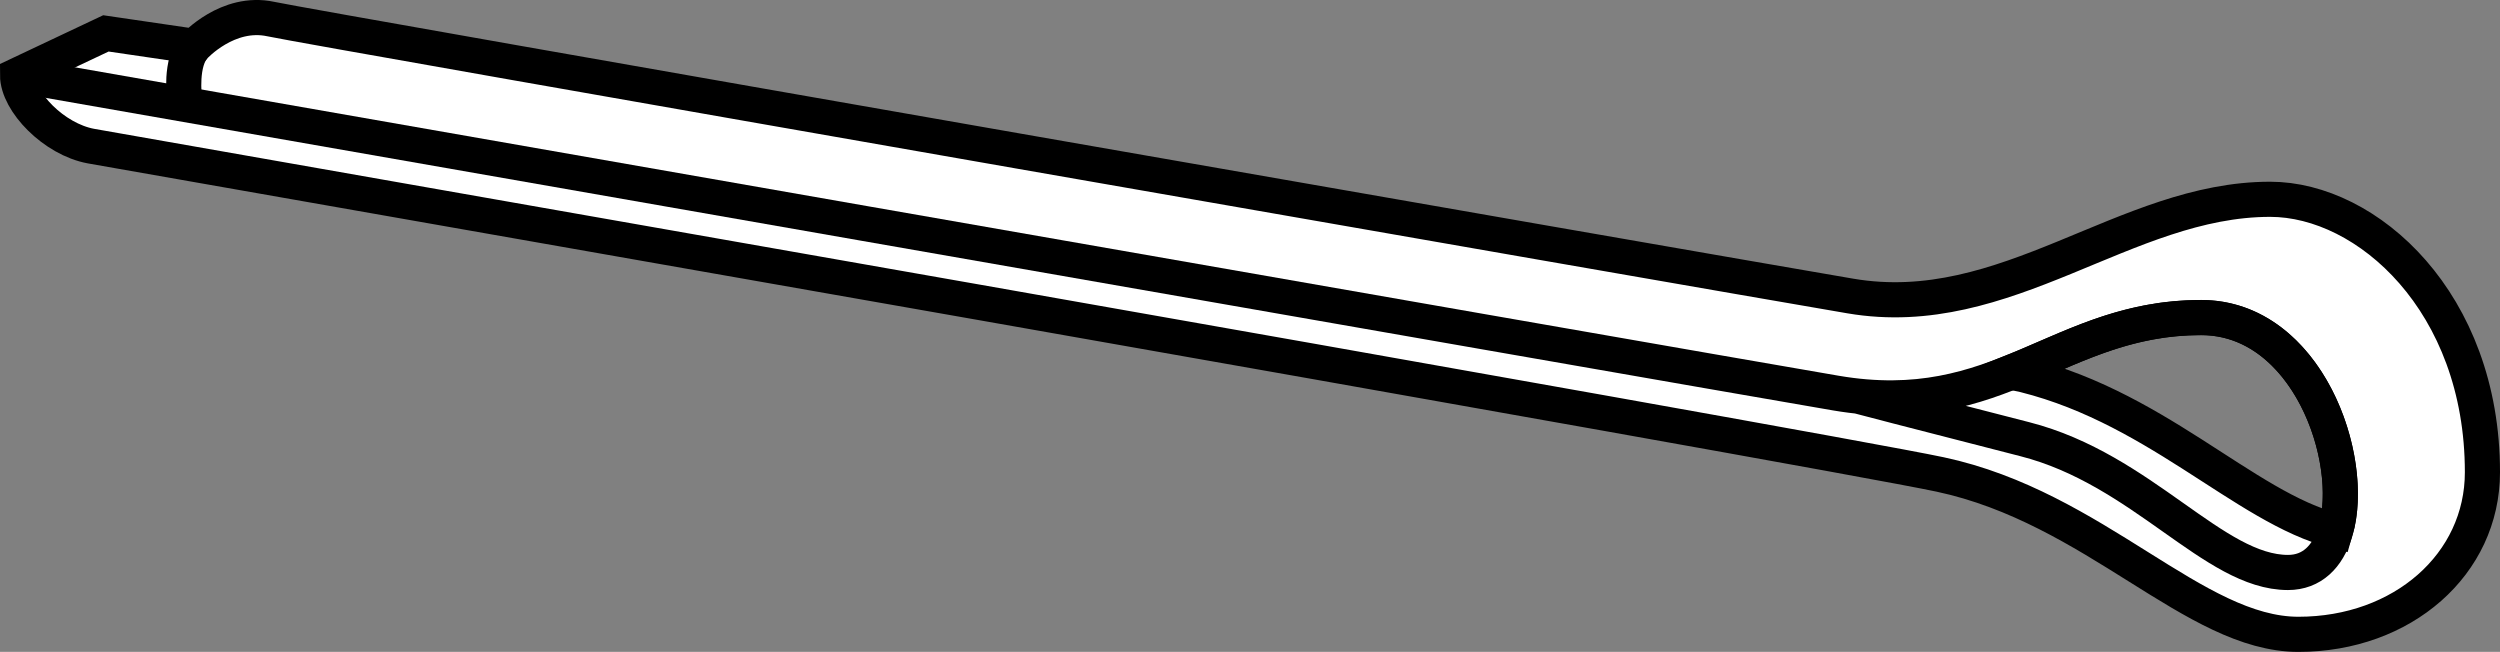 <?xml version="1.0" encoding="iso-8859-1"?>
<!-- Generator: Adobe Illustrator 28.1.0, SVG Export Plug-In . SVG Version: 6.00 Build 0)  -->
<svg version="1.1" id="image" xmlns="http://www.w3.org/2000/svg" xmlns:xlink="http://www.w3.org/1999/xlink" x="0px" y="0px"
	 width="56.915px" height="14.841px" viewBox="0 0 56.915 14.841" enable-background="new 0 0 56.915 14.841"
	 xml:space="preserve">
<rect x="0" y="0" width="56.915" height="14.841" fill="#808080" stroke="none"/>
<path fill="#FFFFFF" stroke="#000000" stroke-width="0.8" stroke-miterlimit="10" d="M51.682,4.537
	c-3.304,0-6,2.809-9.556,2.202S7.144,0.645,6.165,0.434S4.428,1.056,4.428,1.056L2.411,0.76L0.4,1.71
	c0,0.61,0.83,1.461,1.67,1.616c0.84,0.155,39.392,6.899,42.097,7.475c3.532,0.752,5.79,3.64,8.159,3.64
	c2.37,0,4.189-1.595,4.189-3.691C56.515,6.877,53.892,4.537,51.682,4.537z M53.171,12.087
	c-2.095-0.531-4.159-2.932-7.373-3.617c1.338-0.535,2.541-1.241,4.314-1.241
	C52.523,7.23,53.653,10.443,53.171,12.087z"/>
<path fill="none" stroke="#000000" stroke-width="0.8" stroke-miterlimit="10" d="M0.4,1.71c0,0,37.656,6.6,41.396,7.239
	c3.741,0.639,5.076-1.719,8.316-1.719c3.24,0,4.167,5.803,1.976,5.803c-1.686,0-3.31-2.349-5.99-3.034
	c-2.68-0.685-3.784-0.977-3.784-0.977"/>
<path fill="none" stroke="#000000" stroke-width="0.8" stroke-miterlimit="10" d="M4.428,1.056
	C4.091,1.408,4.199,2.237,4.199,2.237"/>
</svg>
